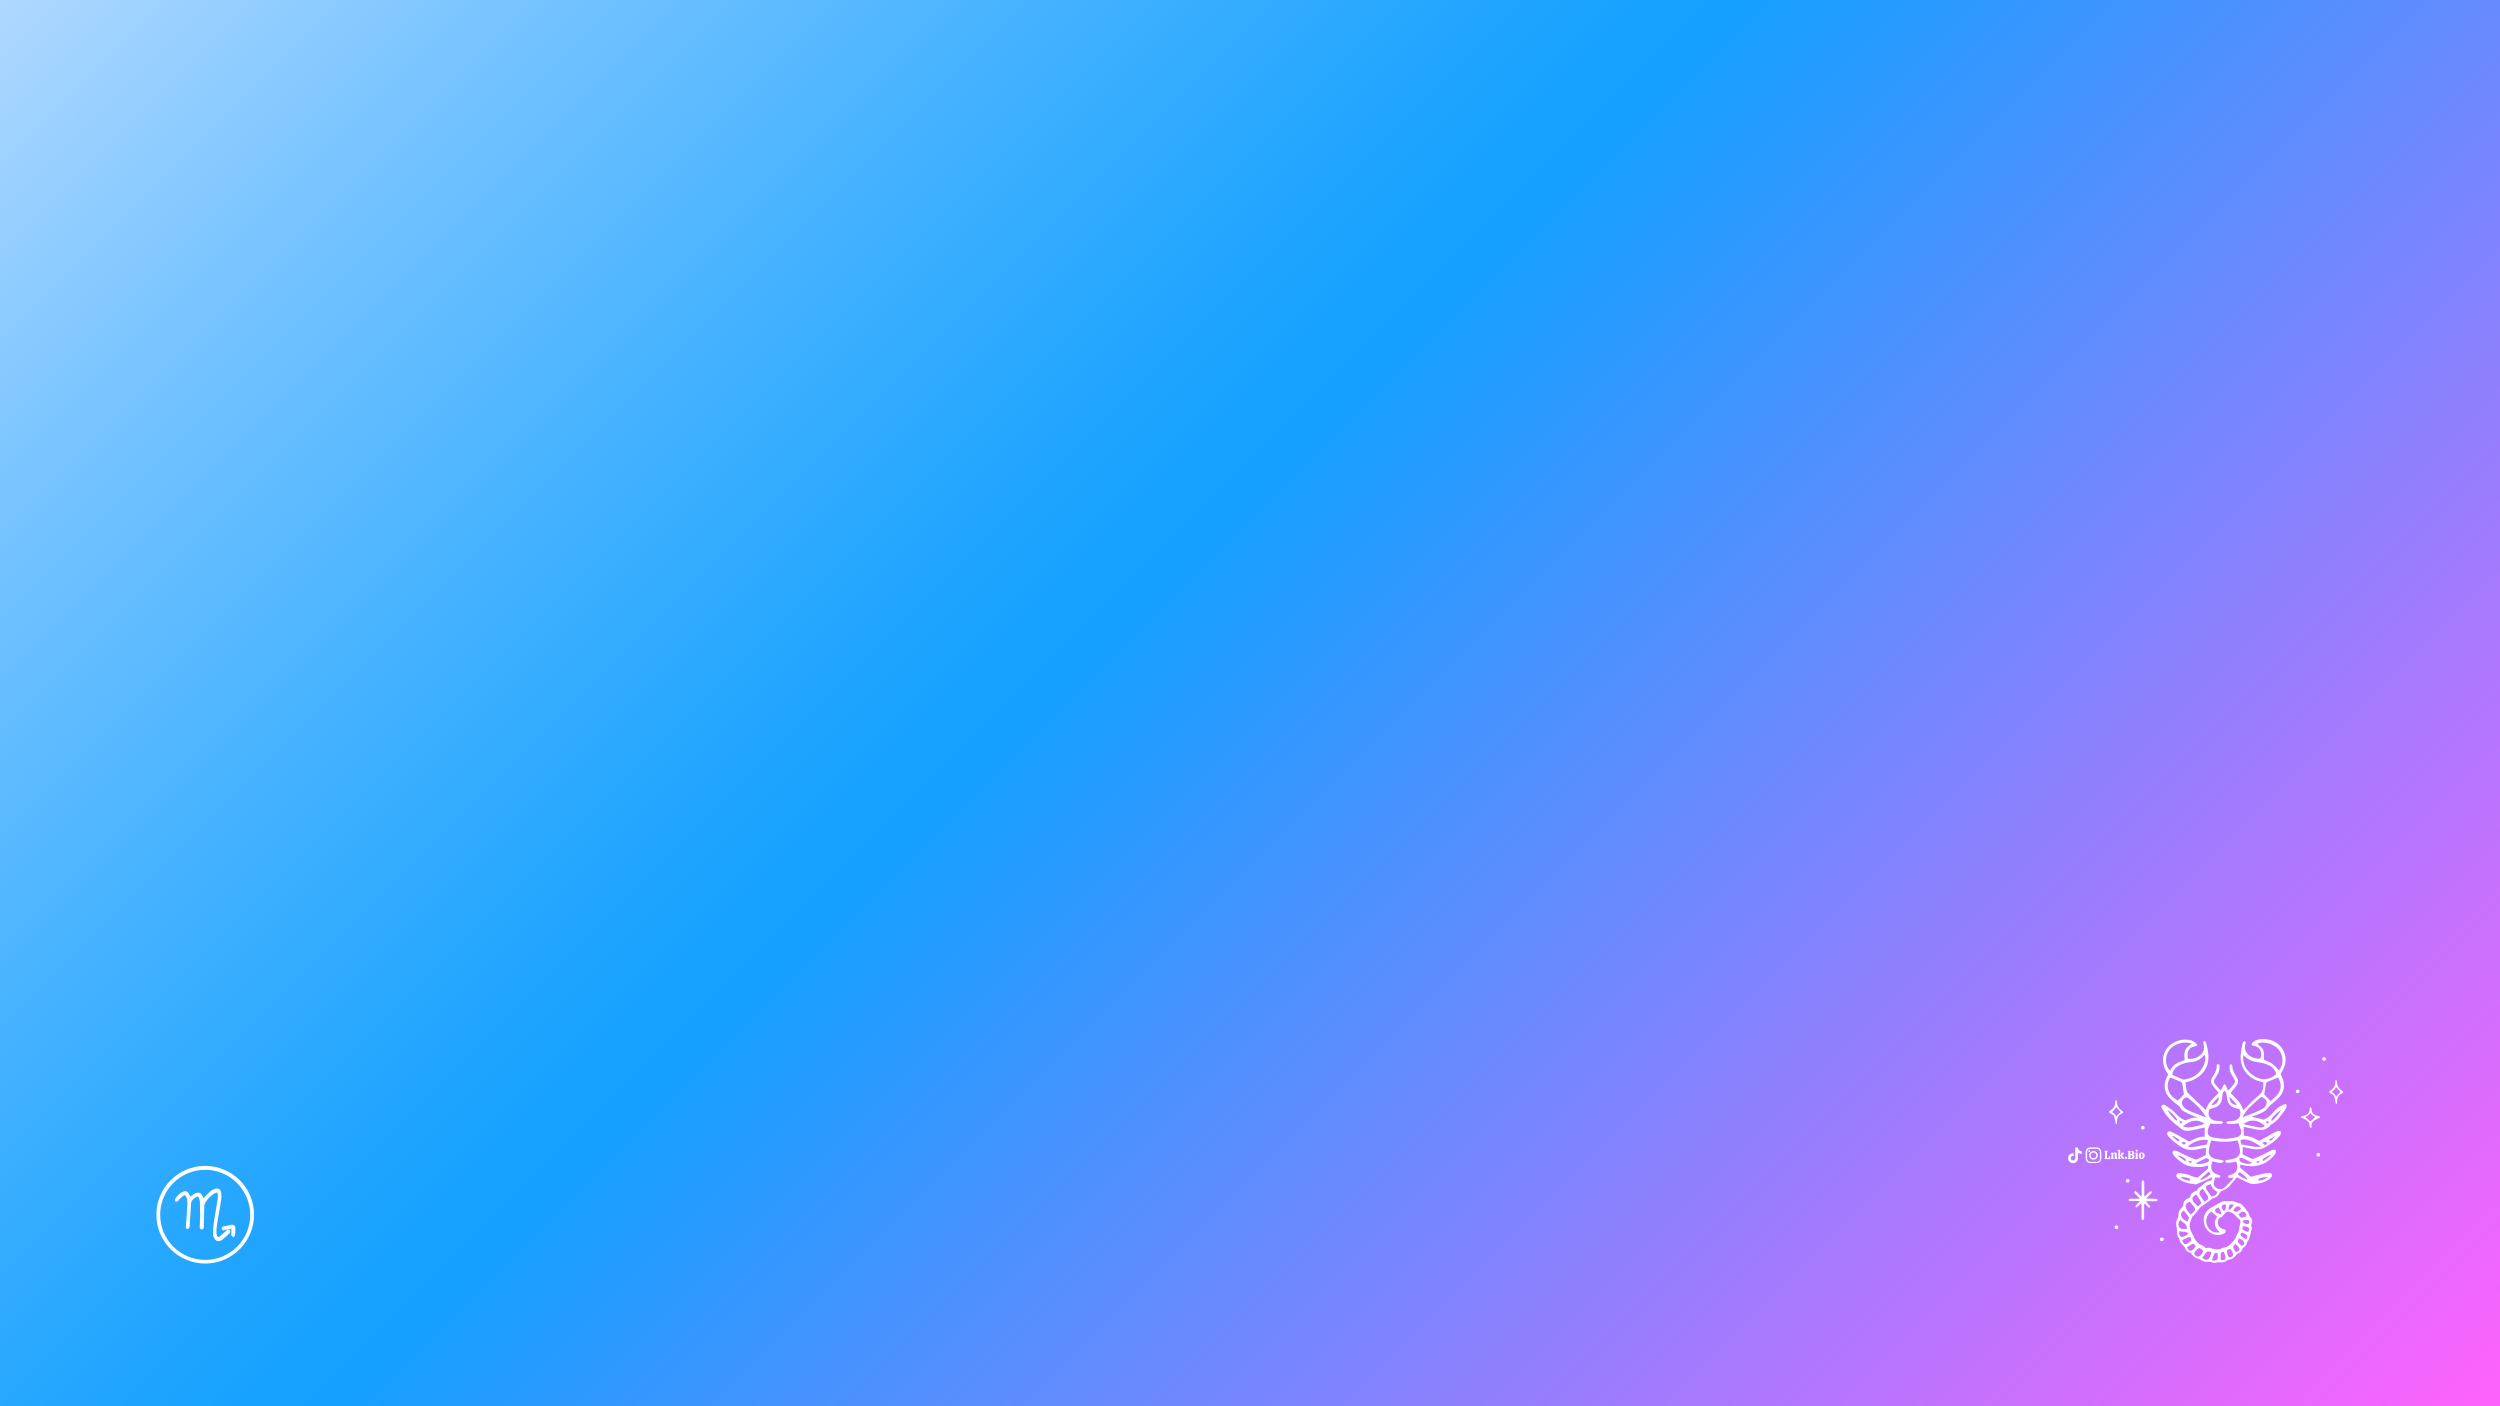 <?xml version="1.0" encoding="utf-8"?>
<!-- Generator: Adobe Illustrator 27.4.0, SVG Export Plug-In . SVG Version: 6.00 Build 0)  -->
<svg version="1.1" id="Layer_2_00000013889731295773591680000009444820282800845188_"
	 xmlns="http://www.w3.org/2000/svg" xmlns:xlink="http://www.w3.org/1999/xlink" x="0px" y="0px" viewBox="0 0 1920 1080"
	 style="enable-background:new 0 0 1920 1080;" xml:space="preserve">
<rect x="0" y="0" width="1920" height="1080" fill="#333333" stroke="none"/>
<style type="text/css">
	.st0{fill:url(#SVGID_1_);}
	.st1{fill:#FFFFFF;}
</style>
<linearGradient id="SVGID_1_" gradientUnits="userSpaceOnUse" x1="210" y1="1292" x2="1710" y2="-208" gradientTransform="matrix(1 0 0 -1 0 1082)">
	<stop  offset="0" style="stop-color:#AFD8FF"/>
	<stop  offset="0.131" style="stop-color:#78C4FF"/>
	<stop  offset="0.276" style="stop-color:#42B1FF"/>
	<stop  offset="0.384" style="stop-color:#20A5FF"/>
	<stop  offset="0.443" style="stop-color:#13A0FF"/>
	<stop  offset="1" style="stop-color:#FF62FC"/>
</linearGradient>
<rect class="st0" width="1920" height="1080"/>
<g>
	<g>
		<path class="st1" d="M175.9,944.1c-0.5-0.3-1,0.1-1.4,0.3c-0.2,0.1-0.3,0.4-0.4,0.5c-0.5,0.4-1,0.9-1.5,1.3
			c-1.2,1.1-2.5,2.3-3.8,3.3c-0.4,0.3-0.9,0.6-1.3,0.5c-0.3-0.1-0.6-0.5-0.9-1.2c-0.2-0.7-0.4-1.5-0.4-2.5c0-3.3,0.6-6.5,1.1-9.7
			c0.1-0.8,0.3-1.6,0.4-2.4l0.2-0.9c0.7-4.2,1.5-8.6,2.1-12.9c0.2-1.3,0.1-2.8-0.2-4.6c-0.2-1.3-0.8-2.1-1.5-2.6
			c-0.8-0.5-1.8-0.5-3-0.2c-1.6,0.5-2.8,1.1-3.6,1.8c-1.4,1.2-2.6,2.5-3.8,3.8c-0.5,0.5-0.9,1-1.4,1.4c-0.1,0.1-0.2,0.2-0.3,0.3
			c0-0.1,0-0.1,0-0.2c-0.7-2.2-1.7-3.6-3.1-4c-1.4-0.4-3,0-4.9,1.4c-0.2,0.1-0.3,0.2-0.5,0.4l-1.3,1.2l0,0c-0.1-0.1-0.1-0.3-0.2-0.4
			c-0.4-0.8-0.9-1.6-1.4-2.4c-0.9-1.3-2.2-1.8-3.6-1.3c-2.8,1-5,2.9-6.7,5.8c-0.2,0.4-0.1,0.9,0,1.2c0,0.1,0.1,0.2,0.1,0.3l0.1,0.6
			l0.6-0.1c0.1,0,0.2,0,0.3,0c0.3,0,0.7-0.1,1-0.3s0.5-0.5,0.6-0.8c0.1-0.2,0.3-0.4,0.4-0.5l0.6-0.6c0.8-0.8,1.6-1.5,2.4-2.1
			c0.7-0.5,1.3-0.7,1.5-0.6c0.3,0.1,0.6,0.6,1,1.5c0.3,0.6,0.4,1.1,0.5,1.6l0.1,0.8c0.1,1.2,0.3,2.5,0.2,3.7
			c-0.2,3.1-0.4,6.2-0.6,9.2c-0.1,1.3-0.2,2.7-0.3,4c-0.1,1.2-0.2,2.3-0.2,3.5c0,0.6,0.1,1.1,0.4,1.4c0.2,0.2,0.5,0.3,0.9,0.3
			c0.6-0.1,1.3-0.8,1.4-1.3c0.2-0.6,0.2-1.2,0.2-1.8l1.1-17.1c0-0.2,0-0.4,0.1-0.5c1-2,2.4-3.4,4.4-4.1c0.8-0.3,1-0.2,1.3,0.6
			c0.4,1.1,0.9,2.2,0.9,3.3c0.1,3.2,0.2,6.7,0.2,11c0,1.7-0.1,3.4-0.2,5.1c0,1.1-0.1,2.1-0.1,3.2c-0.1,1.6,0.8,1.8,1.4,1.9
			c0.6,0,1-0.2,1.2-0.4c0.3-0.3,0.5-0.8,0.5-1.5v-0.5c0-0.6,0-1.2,0-1.8c0.1-4.7,0.2-9.3,0.4-14c0-0.5,0.1-1,0.3-1.3
			c1.2-2.7,3.3-5.1,6.2-7.3c0.6-0.5,1.5-0.9,2.4-1.3c0.8-0.3,1-0.3,1.1-0.2c0,0,0.2,0.2,0.3,1c0.2,1.7,0.2,3.2-0.1,4.6
			c-0.4,2.6-0.9,5.2-1.3,7.8c-0.5,3.1-1.1,6.3-1.6,9.5c-0.4,2.7-0.6,5.7-0.6,9.1c0,1.1,0.4,2.3,1.3,3.7c0.7,1.1,1.7,1.6,2.8,1.6
			c0.5,0,1.1-0.1,1.7-0.4c0.7-0.3,1.2-0.6,1.6-0.9c1.5-1.3,3.3-2.8,5-4.4c0.6-0.5,0.8-1.3,0.8-1.8
			C177,944.9,176.3,944.3,175.9,944.1z"/>
		<path class="st1" d="M177.2,940.7c-1.8,0.4-3.4,0.7-4.9,1.1c-0.1,0-0.3,0.1-0.4,0.1c-0.5,0.1-1.2,0.2-1.5,0.7
			c-0.2,0.3-0.3,0.7-0.1,1.2c0.1,0.4,0.3,0.7,0.6,0.9c0.5,0.3,1.1,0.1,1.6,0c0.1,0,0.3-0.1,0.4-0.1c1.3-0.2,2.5-0.5,3.8-0.8l1-0.2
			v0.5c0,1,0,1.8,0,2.7c0,0.2,0,0.3-0.1,0.5c-0.1,0.4-0.1,0.8,0,1.2s0.5,0.7,0.8,1c0.1,0.1,0.2,0.2,0.3,0.3l0.5,0.5l0.4-0.5
			c0.1-0.1,0.1-0.1,0.2-0.2c0.3-0.2,0.6-0.5,0.7-1v-0.2c0.2-1.6,0.3-3.2,0.3-4.9c0-1.2-0.3-1.9-0.9-2.4
			C179.2,940.6,178.4,940.5,177.2,940.7z"/>
	</g>
	<path class="st1" d="M157.6,970.4c-20.7,0-37.5-16.8-37.5-37.5s16.8-37.5,37.5-37.5s37.5,16.8,37.5,37.5
		C195.1,953.6,178.2,970.4,157.6,970.4z M157.6,898.4c-19.1,0-34.6,15.5-34.6,34.6s15.5,34.6,34.6,34.6s34.6-15.5,34.6-34.6
		C192.1,913.9,176.6,898.4,157.6,898.4z"/>
</g>
<g>
	<g>
		<path class="st1" d="M1687.6,904.5c2.7-2.4,5.3-4.6,8.2-7c0-0.4,0-1.3,0-2.5c-3.8,1.4-7.4,1.4-11.2,1.1c-3.2-0.2-6.1-1.1-8.6-3
			c-2.1-1.4-4-3.1-5.8-4.8c-0.6-0.6-1.2-1.4-1.5-2.3c-0.6-1.4,0.2-2.5,1.7-2.3c0.7,0.1,1.4,0.3,2.2,0.6c1.8,0.9,3.7,1.9,5.5,2.8
			c2.5,1.1,5,2.2,7.4,3.2c0.6,0.2,1.7,0.2,2.3-0.2c2.2-0.9,4.2-2,6.3-3c0-1.8,0-3.5,0-5.6c-2,0.3-3.8,0.6-5.6,1
			c-5.1,1.4-9.8,0.8-14.2-2.2c-3.1-2.2-6.2-4.2-8.6-7.2c-0.8-1-1.9-2.2-1-3.5c1-1.4,2.4-0.5,3.6,0c1,0.4,2,1,3,1.5
			c3.4,1.8,6.6,3.8,9.9,5.7c4-1.9,7.6-4.3,12-3.8c0-2.5,0-4.7,0-7.1c-2.4,0.6-4.9,1.2-7.3,1.7c-1.5,0.3-3.1,0.6-4.7,0.8
			c-2,0.2-4-0.1-5.7-1.3c-5.7-4-10.9-8.6-14.4-14.7c-0.6-1-1.8-2.3-0.7-3.5c1.2-1.3,2.6,0,3.5,0.6c2.2,1.4,4.4,2.9,6.2,4.8
			c2.4,2.6,4.8,5,8.5,6.2c2.8-1.4,6-2.6,9.7-2.1c-1.6-0.6-3.2-1-4.7-1.8c-2.1-0.9-4.1-1.8-6.1-2.9c-0.9-0.5-1.9-1.1-2.3-1.9
			c-1.3-2.3-3.4-3.6-5.4-5.2c-1-0.8-1.9-1.8-2.9-2.7c-5-4.6-5.6-11.4-2.6-17c0.2-0.5,0.6-1,0.9-1.6c-3.4-5-5.4-10.3-3-16.4
			c1.6-4.3,4.7-7.1,8.9-9c6.7-2.9,14.7-1.5,16.5,3c-2.3,1-5.3,1-6.6,3.5c-0.4,0.8-0.8,1.8-0.9,2.6c-0.1,1.4,0.1,2.7,0.2,4.2
			c3.8,0.2,7.1-0.6,9.8-3.1c2.2-2.1,3.1-4.6,2.3-7.7c-0.2-0.8-0.2-1.8-0.3-2.6c1.5-0.5,1.9,0.2,2.2,1.1c1.4,5.4,2.7,11,1,16.6
			c-2.2,6.8-7.2,10.7-13.8,13c-0.9,0.3-1.8,0.5-3,0.8c0.2,2,0.3,3.9,0.7,5.8c0.3,1.6,1.4,2.7,2.6,3.8c3.7,3.3,7.2,6.8,10.8,10.2
			c0.4,0.4,0.7,0.8,1.4,1.6c1.6-5.8,6-9.3,9.9-13.4c-1.2-1.4-2.3-2.8-3.4-4.2c-3-3.5-3.2-5.1-0.7-9c1.4-2.2,2.7-4.5,2.6-7.3
			c0-0.8,0.2-1.6,1.2-1.5c1,0.1,1,1,1,1.7c0.1,2.4-0.5,4.6-1.8,6.6c-3.6,5.4-3.2,5.1,0.6,9.6c0.6,0.7,1.2,1.4,1.8,2.1
			c1.4-0.8,1.6-2.2,2.1-3.4c0.2-0.5,0.8-0.9,1.2-1.3c0.4,0.5,0.9,0.9,1.1,1.4c0.5,1,0.9,2.2,1.5,3.7c2.1-2.1,3.6-3.9,5-5.8
			c0.7-1,0.4-2.2-0.2-3.2c-0.7-1.2-1.4-2.4-2.2-3.6c-1.3-1.9-1.4-4.1-1.4-6.2c0-0.8,0.2-1.7,1.2-1.5c0.4,0.1,1,1,1,1.4
			c-0.1,3.1,1.5,5.5,3,8c2,3.3,1.8,5-0.6,7.9c-1.3,1.5-2.5,3-3.8,4.6c3.8,4.2,8.2,7.5,9.8,13.4c0.7-0.7,1.1-1.3,1.7-1.8
			c3.4-3.3,6.6-6.7,10.2-9.7c2.1-1.7,3.1-3.7,3.4-6.2c0.2-1.2,0-2.4,0-3.8c-0.8-0.2-1.7-0.5-2.6-0.7c-9.2-2.3-15.2-10.2-14.8-19.7
			c0.2-3,0.9-6.1,1.4-9.1c0.1-0.6,0.3-1.1,0.6-1.5c0.2-0.3,0.9-0.6,1.2-0.5c0.3,0.1,0.6,0.6,0.7,1c0,0.6-0.2,1.1-0.4,1.6
			c-0.8,3.1,0.2,5.7,2.5,7.8c2.6,2.3,5.7,3,9,3c2.1-4.3,0.2-8.6-4.2-9.8c-1-0.2-2.5,0-2.3-1.4c0.1-0.8,1.1-1.7,1.9-2.2
			c3-1.8,6.4-2,9.8-1.5c6.7,0.9,12.2,5.4,13.8,11.6c1,3.8,0.6,7.4-1.1,11c-0.6,1.4-1.4,2.6-2.2,4c0.6,1.4,1.4,2.8,1.8,4.3
			c1.7,5.2,0.6,9.8-3.1,13.8c-1.1,1.1-2.2,2.3-3.5,3.3c-2,1.6-3.9,3.1-5.4,5.2c-1.7,2.3-4.5,3.4-7.1,4.4c-1.6,0.6-3.3,1.2-4.9,1.8
			c3,0.7,5.8,1.4,9.2,2.3c2.7-1,5.4-2.9,7.4-5.7c2-2.6,4.7-4.5,7.8-5.8c0.8-0.3,1.8-0.9,2.2,0c0.3,0.6,0.2,1.6-0.1,2.3
			c-0.3,1-1,1.8-1.5,2.6c-2.9,3.8-5.4,7.9-9.9,10.2c-0.5,0.2-0.7,0.8-1.1,1.2c-2.5,2.4-5.4,3.7-9,3c-3-0.6-5.8-1.2-8.8-1.8
			c-0.8-0.2-1.6-0.3-2.3-0.6c0,2.3,0,4.6,0,6.8c1.8,0.3,3.9,0.6,5.8,1.2c2,0.7,3.9,1.8,6.2,2.9c3.1-1.8,6.3-3.6,9.6-5.4
			c1.4-0.8,3-1.6,4.6-2.2c0.6-0.2,1.8-0.1,2.2,0.4s0.1,1.5-0.1,2.3c-0.1,0.4-0.5,0.8-0.8,1.1c-3.1,3.8-7.2,6.6-11.5,8.9
			c-3,1.7-6.3,1.6-9.6,1c-2.3-0.5-4.6-0.9-7.2-1.4c0,1.1,0,2,0,3c0,0.8-0.2,1.7-0.2,2.6c2.3,1.1,4.6,2.3,7,3.4
			c0.5,0.2,1.3,0.2,1.8-0.1c2.5-1,5-2.1,7.4-3.3c1.9-0.9,3.8-2,5.8-2.9c0.6-0.3,1.4-0.6,2.2-0.6c1.3-0.1,1.9,0.9,1.4,2.1
			c-0.4,1.1-1.1,2.2-1.9,3c-6.6,7-14.6,9-23.9,6.6c-0.3-0.1-0.7-0.2-1.3-0.3c-0.2,0.5-0.2,0.9-0.3,1.3c-0.1,0.5,0,1,0,1
			c2.9,2.5,5.5,4.7,8.3,7.1c3-0.8,6.1-1.7,9.3-2.4c1.6-0.4,3.4-0.5,5-0.6c0.6,0,1.7,0.5,1.8,1c0.2,0.6,0,1.7-0.4,2.3
			c-0.6,0.8-1.4,1.4-2.3,2c-3.4,2.2-7.3,3-11.3,3.2c-1.7,0.1-3.5-0.6-5.1-1.4c-2.6-1.1-5.2-2.6-7.7-3.8c-1.9,2.2-3.9,4.6-5.9,6.9
			c-1.4,1.6-3.3,2.7-5.4,3.5c-0.7,0.2-1.4,0.8-1.8,1.5c-1.2,2.3-3,3.8-5.5,4.3c-0.7,0.2-1.3,0.9-1.9,1.4c-1.1,0.8-2.1,1.8-3.3,2.5
			c-1,0.5-1.8,1.3-2.7,1.8c-3.3,1.9-4.3,5.8-7.4,7.9c-0.5,0.3-0.6,1-0.9,1.7s-0.2,1.3-0.6,1.8c-2,3.9-0.6,7.3,1.4,10.7
			c0.3,0.6,0.7,1.1,0.9,1.8c0.4,1.5,1.4,2.5,2.2,3.7c1.7,2.6,5,2.5,6.7,4.7c0.2,0.2,0.7,0.2,1,0.2c1.8-0.7,3.3,0.2,4.9,0.6
			c2,0.3,4.1,1,6.2-0.2c1.1-0.7,2.6-0.7,3.9-1.2c2.6-1,4.2-3.1,5.8-5c1.4-1.5,1.9-3.8,3-5.6c1.4-2.3,1-5,1.9-7.5
			c0.4-1.2,0.2-2.6-1.1-3.5c-0.5-0.3-0.9-0.7-1.2-1.1c-0.8-1-2.9-3-4-3.5c-2.6-1.4-4.1-1.3-5.9,0.9c-1,1.2-1.6,2.6-3.5,2.8
			c-0.6,0.1-1.1,1.4-1.4,2.2c-0.8,2.9,1,5.7,3.9,6.5c1,0.2,1.9,0.2,2,1.5c0.1,1.3-0.9,1.8-1.8,2.2c-6.1,2.8-13.5-1.3-14.8-8.2
			c-1-5.3,1.2-9.7,6-12.2c2.6-1.4,5-2.8,7.5-4.2c1.5-0.9,8.7-0.8,10.3,0c0.7,0.4,1.5,0.6,2.3,0.8c0.6,0.2,1.1,0.2,1.6,0.4
			c1.7,0.7,6.3,6.4,6.8,8.2c0.2,0.9,0.6,1.8,1.1,2.4c1.4,1.4,1.8,3.1,1,4.9c-0.4,1-0.6,1.8-0.1,2.6c0.2,0.3,0.4,0.8,0.3,1
			c-1.1,3-1.1,6.3-2.7,9.2c-0.3,0.6-1,1.2-1.1,1.8c-0.4,1.7-1.3,2.9-2.6,3.8c-0.5,0.3-0.8,1-1.1,1.4c-0.1,0.2-0.1,0.4-0.2,0.6
			c-0.5,0.7-0.9,1.8-1.5,1.9c-3.3,0.7-4,5-7.6,5.2c-0.9,0.1-1.8,0.4-2.5,1c-1.4,1.2-3,1.4-4.7,1.2c-1.1-0.1-2.2,0.1-3.3,0.2
			c-0.8,0.1-1.8,0.5-2.5,0.2c-2.7-1.5-6,0.1-8.6-1.7c-1.3-0.9-2.5-1.4-4-1.8c-1.2-0.2-2.4-1.4-3.3-2.4c-0.8-1-1.4-2-2.7-2.2
			c-0.3,0-0.7-0.2-1-0.5c-0.6-0.5-1.4-1-1.5-1.6c-0.6-3-4.2-4-4.6-7.1c-0.1-0.9-0.7-1.7-1.1-2.5c-0.2-0.4-0.6-0.8-0.7-1.2
			c-0.2-2.3-0.2-4.6-0.7-6.9c-0.6-2.5-0.2-4.6,1.2-6.6c0.3-0.5,0.5-1.2,0.4-1.8c-0.3-2.4,0.6-4.2,2.3-5.8c0.8-0.7,1.4-1.4,1.4-2.6
			c0.1-2.3,1.4-3.8,3.5-4.6c1-0.4,1.6-0.8,1.8-1.8c0.6-1.9,1.9-3.2,3.8-3.8c1-0.3,1.7-0.7,2-1.7c0.1-0.2,0.2-0.6,0.5-0.7
			c3-1.7,5-4.9,8.5-5.6c1.7-0.3,2.2-1.2,1.9-3c-1,0.6-1.7,1.2-2.5,1.5c-3.2,1.4-6.3,2.7-9.5,4.1c-0.2,0.1-0.6,0.1-0.8,0.1
			c-4.4-0.6-8.7-1.3-12.5-4c-1.1-0.8-2.6-1.8-1.9-3.4c0.6-1.8,2.3-1.3,3.7-1.1c1.8,0.2,3.5,0.6,5.3,1
			C1682.7,903.2,1685.2,903.9,1687.6,904.5z M1701.2,904.2c-0.2,1.1-0.6,2.2-0.8,3.3c-0.6,2.4,0,3.7,2,5c2.2,1.4,4.2,1,6-0.5
			c2.2-1.8,4-3.9,5.9-5.9c0.4-0.4,0.5-1,0.9-1.9c-0.7,0.2-1.1,0.3-1.4,0.3c-1,0.1-2.3,0.7-2.5-0.8c-0.2-1.3,1.2-1.2,2-1.4
			c4.8-1.6,6.3-5.4,4-10.3c-0.8,0.2-1.6,0.5-2.4,0.6c-1.5,0.2-3,0.4-4.5,0.4c-0.9,0-1.7-0.4-1.2-1.9c0.8-0.1,1.7-0.2,2.6-0.4
			c1.4-0.3,3-0.5,4.4-1c2.9-1,4.5-3.4,4.1-6.3c-0.3-2.6-1.1-5-1.8-7.6c-7,1.4-13.5,1.4-20.4,0c-0.6,2.6-1.4,5-1.7,7.5
			c-0.5,3,1.1,5.4,3.9,6.4c1.7,0.6,3.4,0.7,5.2,1.1c0.7,0.2,1.4,0.4,2.2,0.6c0,0.2-0.1,0.6-0.1,0.8c-2.8,2.2-5.7-0.2-8.6-0.2
			c-0.2,0.4-0.2,0.9-0.4,1.3c-1.1,5,0.2,7.4,5,9c0.3,0.1,0.8,0.2,1,0.3c0.3,0.2,0.7,0.8,0.6,1.1c-0.1,0.3-0.6,0.8-1,0.8
			C1703.3,904.5,1702.3,904.4,1701.2,904.2z M1697.5,862.9c-0.4,1-1,2.3-1.5,3.6c-1.4,4-0.2,6.3,3.9,7.2c2,0.4,4.1,0.5,6.2,0.8
			c3.8,0.6,7.6-0.4,11.4-1c0.6-0.1,1.2-0.5,1.8-0.8c1.8-1.1,2.3-2.6,1.8-4.6c-0.6-1.8-1.4-3.7-2-5.6c-0.8,0.2-1.4,0.4-2.1,0.5
			c-1.9,0.2-3.9,0.3-5.8,0.2c-0.5,0-0.9-0.7-1.4-1.1c0.5-0.3,0.9-1,1.4-1c1.1-0.2,2.2-0.1,3.4-0.2c5.2-0.5,7.4-4.3,5.2-9.3
			c-0.6-0.1-1.4-0.2-2.2-0.3c-2.8-0.6-5.1-2-6.3-4.6c-0.7-1.6-1-3.4-1.2-5.1c-0.2-1.5-0.2-3-1.8-3.8c-1.2,1-1.4,2.2-1.5,3.5
			c-0.2,6.3-2.9,9.3-9.3,10.2c-0.2,0-0.3,0.2-0.5,0.2c-2.1,4.7,0,8.6,5,9.1c1.1,0.1,2.2,0.1,3.4,0.2c0.8,0,1.6,0,1.6,1
			c0,1-0.8,1.2-1.6,1.2C1702.8,863.2,1700.4,863.1,1697.5,862.9z M1722.9,810.3c-0.1,0.7-0.2,1.4-0.2,2.2c0.2,7,4.1,11.7,10.1,14.8
			c5.2,2.7,10.6,1.8,15.3-2.3c-0.6-3.1-2.4-5.2-5.1-6.6c-2.8-1.4-5.8-2.3-8.9-2.6C1729.7,815.3,1726.1,813.7,1722.9,810.3z
			 M1668.3,825.5c2.6,1.1,5.3,2.3,7.9,3.4c0.5,0.2,1.1,0.2,1.7,0.1c6.6-1,11.5-4.4,14.4-10.4c1.2-2.6,1.8-5.4,1.2-8.4
			c-0.4,0.2-0.6,0.2-0.7,0.3c-2.6,3.2-6.1,4.8-10.2,5.2c-3.2,0.2-6.2,1.1-9.1,2.6C1670.7,819.8,1668.7,822,1668.3,825.5z
			 M1683.3,801.7c-5.3-2.6-14-0.1-17.6,5.2c-3.2,4.8-3,11.4,0.9,15.4c2.1-4.9,6.6-6.6,11.3-8.2
			C1677,808.8,1677.7,804.4,1683.3,801.7z M1738.7,813.9c2.2,1,4.6,1.8,6.6,3.2c1.9,1.4,3.4,3.3,5,5c3.4-4.2,3.9-11.4-0.7-16.5
			c-3.4-3.8-11.8-6.6-16-3.8C1737.5,804.8,1739.2,805.2,1738.7,813.9z M1749.5,827.5c-2.6,1.1-5.2,2.2-7.7,3.2c-1,0.4-1.4,1-1.6,2.1
			c-0.4,2.6-0.8,5.1-1.3,7.7c1.5,1.6,3.1,3.3,5,5.2c1.3-1.2,2.8-2.5,4.2-3.9C1752.2,837.6,1752.7,832.8,1749.5,827.5z M1666.9,827.5
			c-4.2,5.8-2.1,13.8,5.8,17.8c1.7-1.8,3.3-3.4,4.6-4.8c-0.4-2.6-0.9-4.9-1.1-7.3c-0.2-1.2-0.6-2.1-1.8-2.6
			C1671.9,829.6,1669.4,828.5,1666.9,827.5z M1722.3,858.1c3.5-1.4,6.7-2.6,9.9-3.9c2.1-0.9,4.1-1.9,6-3c1.7-1,2.4-2.6,2.6-4.5
			c0.2-2.1-1.6-2.8-2.9-3.8c-1.1-0.9-1.9,0.1-2.7,0.7c-2.6,2.3-5.2,4.6-7.7,7C1725.5,852.8,1723.7,855.2,1722.3,858.1z
			 M1694.2,858.2c-3.2-6.3-8.4-10.7-13.7-15c-0.4-0.3-1-0.5-1.5-0.4c-2.5,0.6-4,3.4-3,5.7c0.5,1.1,1.4,2.2,2.5,3
			c1.6,1.1,3.4,1.9,5.2,2.6C1687.1,855.5,1690.5,856.8,1694.2,858.2z M1702.8,934.3c-1.7-1.4-3.1-2.6-4.6-3.8
			c-3.8,2.8-4.9,7.1-2.8,11.4c1.8,3.6,5.3,5.4,9.4,4.5C1700.8,942.8,1699.6,938.8,1702.8,934.3z M1676.4,865.1
			c1.8,0.3,3,0.9,4.2,0.8c4.2-0.3,8.4-1.4,12.6-2.8C1687.7,859.3,1682.9,859.9,1676.4,865.1z M1739.5,864.8
			c-5.3-5-11.4-5.6-16.6-1.4c4.3,0.9,8.3,1.8,12.3,2.5C1736.7,866.1,1738.2,865.9,1739.5,864.8z M1736.4,880.7
			c-5.8-4.3-11.8-6.9-15.8-5c0.3,1.1,0.6,2.2,1,3.4C1726.6,879.4,1731.1,881.5,1736.4,880.7z M1695.7,875.6
			c-4.5-1.3-13.4,1.8-15.2,5.2c4.9,0.7,9.4-1.3,14.1-1.7c0.2-0.6,0.6-1.1,0.7-1.6C1695.5,876.8,1695.6,876.2,1695.7,875.6z
			 M1697.9,909.6c-3.9,0.4-4.7,2-2.6,5c1,1.5,2.2,3,3.2,4.4c3-0.7,3.6-1.1,4.4-3.6C1699.1,912.8,1699.1,912.8,1697.9,909.6z
			 M1681.6,922.8c-3,1.4-3.8,3.4-2.3,6c0.8,1.4,2,2.6,3.1,4.1c0.9-0.8,1.6-1.4,2.2-2c1.7-1.8,1.6-2.8,0-4.6
			C1683.7,925.2,1682.7,924,1681.6,922.8z M1692.9,922.8c3.4-1.3,3.8-2.6,2-5.3c-1-1.5-2.2-3-3.2-4.5c-2.6,1.4-3.1,3-1.8,5.2
			C1690.7,919.9,1691.9,921.2,1692.9,922.8z M1687.9,926.5c2.7-1.7,3-2.6,2-4.3c-1-1.7-2.1-3.2-3.1-4.8c-3.4,1.4-3.9,3.8-1.7,6.2
			C1685.9,924.6,1686.9,925.6,1687.9,926.5z M1677.1,929.7c-3.8,2.1-2.2,6.4,2.8,8.5c1.6-2.7,1.6-3.2-0.3-5.4
			C1678.7,931.7,1677.9,930.8,1677.1,929.7z M1685,962.4c0.6,1.5,1.4,2.7,3,2.6c2.5-0.2,3-2.4,4.2-4.1c-0.3-0.4-0.6-0.7-0.8-1
			c-2.1-1.8-2.9-1.8-4.6,0.3C1686.1,960.9,1685.5,961.6,1685,962.4z M1674.4,936.9c-1.4,2-1.9,3.7-0.8,5.4c1.4,2.2,3.7,1.6,5.9,1.4
			C1679.9,939.7,1676.3,939.2,1674.4,936.9z M1698.3,961.7c-2.3-0.9-3.1-0.8-4.3,0.6c-1,1.2-1.8,2.6-2.7,3.8
			C1695.2,968.9,1697.1,967.7,1698.3,961.7z M1675.9,952.4c1.4,4.1,2.8,4.1,7,0.4c-0.4-3-0.9-3.4-3.4-2.1
			C1678.4,951.3,1677.2,951.9,1675.9,952.4z M1729.7,893.2c-1.9-1-3.8-2-5.7-3c-0.7-0.4-1.5-0.7-2.3-0.9c-1-0.2-1.8,0.2-1.9,1.2
			c-0.1,0.6,0.4,1.5,1,1.8C1723.5,893.6,1726.4,894.4,1729.7,893.2z M1686.7,893.2c0.1,0.2,0.1,0.4,0.2,0.6c3.1,0.6,6-0.3,8.8-1.4
			c0.5-0.2,1.1-1.4,0.9-1.7c-0.3-0.6-1.2-1-1.9-1.2c-0.3-0.2-0.9,0.2-1.3,0.4C1691.2,891,1689,892.1,1686.7,893.2z M1713,959.2
			c-3.3,0.1-3.4,2.5-1.2,6.5C1716.1,965.5,1715.6,962.4,1713,959.2z M1686.3,957.2c-1.3-2.3-1.8-2.5-3.7-1.2c-1,0.6-2,1.3-3,1.9
			C1681.6,961.8,1683.1,961.6,1686.3,957.2z M1673.9,945.4c-0.6,1.8-0.3,3.2,0.8,4.2c1,0.9,2.2,0.2,3.1-0.2c1-0.6,1.9-1.1,3.1-1.8
			C1678.9,945,1676.1,946.6,1673.9,945.4z M1717.1,961.7c3.8-1.4,3.7-3-0.2-6.3C1714.6,957.1,1714.6,957.9,1717.1,961.7z
			 M1698.7,967.9c4.1,1,5.4-0.8,4.2-5.5c-1.5-0.6-2.2,0.2-2.7,1.4C1699.7,965,1699.2,966.4,1698.7,967.9z M1705.5,967.7
			c3.1,0.4,4.2-0.6,3.4-3.4c-0.2-1-0.6-1.9-1-2.9c-2,0.2-2.2,0.3-2.4,1.9C1705.4,964.8,1705.5,966.1,1705.5,967.7z M1725.2,934.1
			c0-1.4-0.3-2.9-1.8-3.4c-1.8-0.5-2.9,0.9-4.1,1.8C1720.3,935.5,1721.6,935.8,1725.2,934.1z M1721.8,956.9c1-0.5,2-1.3,1.7-2.5
			c-0.5-2-2.4-2.6-4-3.4C1718.2,953.6,1718.3,953.9,1721.8,956.9z M1726.2,906c-1.7-2.5-3.6-4.6-6.4-5.8c-0.4,0.6-0.7,1-1.2,1.7
			C1720.9,903.8,1723.2,905.4,1726.2,906z M1722.5,941.8c-0.8,2.3-0.2,3,4,4.4C1728.4,943.2,1727.3,942,1722.5,941.8z M1721.1,928.4
			c-0.5-1.2-1.3-2.2-2.7-1.9c-1.9,0.3-2.4,2-3.3,3.4C1717.5,931.1,1718.2,930.9,1721.1,928.4z M1689.8,905.7
			c0.2,0.2,0.3,0.4,0.5,0.6c2.7-1,5.2-2.5,7.5-4.6c-0.5-0.6-0.9-1.1-1.6-1.9C1693.9,902,1691.9,903.8,1689.8,905.7z M1724.9,951.8
			c2-2.6,1-4.1-3.4-5.2c-1,1.1-1,2.2,0.2,3C1722.7,950.4,1723.9,951.1,1724.9,951.8z M1705.9,932.7c0.4-2.4-1.4-3.6-2-5.4
			c-0.6,0.2-1,0.3-1.4,0.6c-1.9,1.3-1.8,2.6,0.3,3.7C1703.7,931.9,1704.7,932.2,1705.9,932.7z M1664.7,852.6c1.8,3,4,5.7,6.8,8.3
			c0.2-0.8,0.6-1.3,0.4-1.4C1669.8,856.8,1667.8,854.2,1664.7,852.6z M1717.9,848.9c-1.3-2.7-3.6-4.2-5.6-6.5
			C1712.3,846.3,1714.1,848.2,1717.9,848.9z M1744.7,861.1c3-2.8,5.2-5.2,7.2-8.5c-2.2,1-6.6,5.1-7.5,6.8
			C1744.3,859.6,1744.6,860,1744.7,861.1z M1722.3,937.6c0.9,2.7,2.9,2.3,4.6,2.5c0.6-1.9,0.7-2.6,0.1-2.9c-0.8-0.3-1.8-0.3-2.6-0.2
			C1723.9,936.9,1723.2,937.2,1722.3,937.6z M1698.4,848.9c3.8-0.6,5.8-2.9,5.5-6.5C1702.1,844.7,1699.7,846.2,1698.4,848.9z
			 M1707.9,930.2c1.9-1.4,1.5-3.2,1.7-4.9c-1.4-0.6-2.5-0.3-3.1,0.7C1705.5,927.6,1707.2,928.6,1707.9,930.2z M1734.4,906.8
			c2.8-0.2,5-1,7.3-2.8c-2.8-0.1-5,0.4-7.1,1.4C1734.4,905.6,1734.5,906.2,1734.4,906.8z M1682.1,906.9c-0.3-0.9-0.4-1.7-0.6-1.8
			c-2.1-0.6-4.1-1.5-7-1C1677,905.7,1679.1,906.7,1682.1,906.9z M1715.6,925.1c-1.3,0-2.2-0.3-2.9,0.1c-1.4,0.9-1.1,2.3-1,4
			C1713.9,928.6,1714.4,926.9,1715.6,925.1z M1678.5,892c0.2-1,0.4-1.5,0.2-1.7c-1.8-1.6-3.8-2.6-6.4-2.9
			C1674.3,888.9,1676.1,890.4,1678.5,892z M1743.9,887.6c-0.2-0.2-0.3-0.5-0.4-0.7c-1.8,1-3.7,1.9-5.4,3c-0.3,0.2-0.2,1-0.3,1.4
			c0.2,0.1,0.4,0.2,0.6,0.3C1740.2,890.4,1742.1,889,1743.9,887.6z M1669,872.3c-0.2,0.2-0.3,0.4-0.6,0.6c1.4,1.1,2.6,2.3,4,3.4
			c0.9,0.6,1.4,0.2,1.4-1C1672.3,874.3,1670.7,873.3,1669,872.3z M1747.4,872.3c-1.7,1-3.3,2.1-5,3.2
			C1743.8,876.6,1744.8,876,1747.4,872.3z M1741.4,877.8c-1.7-1.3-2.6-1-3.8,0c0.6,0.5,1,1,2,1.8
			C1740.1,879.1,1740.7,878.5,1741.4,877.8z M1675.5,877.6c1.7,1.9,1.7,1.9,3.3,0.2C1677.8,877,1676.9,876.5,1675.5,877.6z
			 M1740.4,861.4c0,0.2,0,0.5,0,0.7c0.6,0.4,1.1,1.4,1.9,0.3c0.2-0.2,0.1-0.8,0.1-1.2C1741.8,861.2,1741.1,861.3,1740.4,861.4z
			 M1735.5,891.4c-1.1,0.3-1.8,0.5-3,0.9C1734.3,893.6,1734.9,893.2,1735.5,891.4z M1673.8,860.5c0.2,1,0.3,1.6,0.5,2.2
			c0.6-0.2,1.2-0.3,1.8-0.5c0-0.2,0-0.4,0-0.6C1675.5,861.4,1674.9,861.1,1673.8,860.5z M1683.6,892c-1-0.2-1.8-0.3-3.1-0.6
			C1681.6,893,1682.3,893.9,1683.6,892z"/>
	</g>
	<path class="st1" d="M1773.8,864.8c0.1-1.6-0.5-2.9-1.7-3.9c-1.1-1-2.5-1.7-3.8-2.2c-0.2-0.1-0.6-0.2-0.8-0.3
		c-0.5-0.3-0.5-0.9,0.1-1.1c0.3-0.2,0.6-0.2,1-0.2c0.6-0.2,1.3-0.2,1.9-0.5c1.9-0.7,3.2-2.1,3.3-4.3c0-0.5,0-1,0.1-1.4
		c0.1-0.2,0.4-0.6,0.6-0.6s0.6,0.3,0.6,0.6c0.2,0.6,0.2,1.1,0.2,1.7c0.2,2.2,1.6,3.4,3.5,4.1c0.6,0.2,1.2,0.2,1.8,0.4
		c0.5,0.1,1.1,0.1,1.2,0.8c0,0.6-0.6,0.6-1,0.8c-1.1,0.6-2.2,1-3.2,1.7c-1.7,1.1-2.6,2.6-2.4,4.7c0,0.2,0,0.3,0,0.4
		c0,0.4-0.2,0.8-0.6,0.7c-0.2-0.1-0.6-0.4-0.7-0.7C1773.6,865.2,1773.7,864.9,1773.8,864.8z M1770.5,857.9c1.4,1.2,2.7,2.3,3.8,3.4
		c1.3-1.1,2.6-2.2,3.8-3.4c-0.6-0.4-1.4-0.8-2.1-1.3c-0.6-0.6-1.2-1.2-1.8-1.8C1773,856.6,1772.4,856.9,1770.5,857.9z"/>
	<path class="st1" d="M1794.5,848.1c-0.5-0.6-0.7-0.7-0.8-1c-0.1-0.4,0-0.9-0.1-1.3c-0.2-1.2-0.5-2.4-0.8-3.5
		c-0.3-1-1.2-1.7-2.2-2.2c-0.4-0.2-0.8-0.4-1.1-0.6c-0.9-0.6-0.9-1.2-0.1-1.8c0.6-0.5,1.3-0.8,1.8-1.3c1.5-1.4,2.3-3,2.3-5
		c0-0.3,0-0.6,0-1c0-0.5,0.2-0.9,0.7-0.8c0.2,0.1,0.5,0.5,0.6,0.8c0.1,0.2,0,0.5,0,0.7c0,2.6,1.2,4.6,3.3,6.2
		c0.2,0.2,0.5,0.3,0.7,0.5c1,0.7,1,1.4-0.1,1.9c-3,1.2-3.8,3.7-3.9,6.6c0,0.3,0,0.6-0.1,1C1794.8,847.5,1794.7,847.7,1794.5,848.1z
		 M1794.2,842.4c0.6-0.9,1-1.6,1.7-2.2c0.6-0.6,1.3-1,1.8-1.4c-1.2-1.4-2.3-2.6-3.4-3.8c-1.1,1.3-2.2,2.6-3.4,3.8
		C1792.3,839.6,1793.5,840.6,1794.2,842.4z"/>
	<path class="st1" d="M1625.5,863.5c-0.5-0.6-0.7-0.7-0.8-1c-0.1-0.4,0-0.9-0.1-1.3c-0.2-1.2-0.5-2.4-0.8-3.5
		c-0.3-1-1.2-1.7-2.2-2.2c-0.4-0.2-0.8-0.4-1.1-0.6c-0.9-0.6-0.9-1.2-0.1-1.8c0.6-0.5,1.3-0.8,1.8-1.3c1.5-1.4,2.3-3,2.3-5
		c0-0.3,0-0.6,0-1c0-0.5,0.2-0.9,0.7-0.8c0.2,0.1,0.5,0.5,0.6,0.8c0.1,0.2,0,0.5,0,0.7c0,2.6,1.2,4.6,3.3,6.2
		c0.2,0.2,0.5,0.3,0.7,0.5c1,0.7,1,1.4-0.1,1.9c-3,1.2-3.8,3.7-3.9,6.6c0,0.3,0,0.6-0.1,1C1625.9,862.8,1625.8,863.1,1625.5,863.5z
		 M1625.3,857.7c0.6-0.9,1-1.6,1.7-2.2c0.6-0.6,1.3-1,1.8-1.4c-1.2-1.4-2.3-2.6-3.4-3.8c-1.1,1.3-2.2,2.6-3.4,3.8
		C1623.4,854.9,1624.7,856,1625.3,857.7z"/>
	<path class="st1" d="M1648.3,923.1c0.6,0.7,1.4,1.4,2,2.2c0.3,0.3,0.7,0.6,0.9,1c0.1,0.3,0.1,0.9-0.2,1c-0.2,0.2-0.8,0.2-1-0.1
		c-0.7-0.6-1.4-1.4-2.1-2.1c-0.2-0.2-0.6-0.5-1-1c-0.1,0.6-0.2,1-0.2,1.4c0,3.2,0,6.3,0,9.5c0,0.7,0.2,1.7-0.9,1.9
		c-0.7,0.2-1.1-0.5-1.1-1.9c0-2.9,0-5.8,0-8.7c0-0.6,0-1.3-0.4-2.2c-0.6,0.6-1.4,1.4-2,2c-0.3,0.3-0.6,0.7-1,1c-0.2,0.2-0.8,0.2-1,0
		c-0.2-0.2-0.2-0.7-0.1-1c0.3-0.6,0.8-1,1.3-1.5c0.6-0.6,1.1-1.2,2-2.2c-2.5,0-4.4,0-6.3,0c-0.6,0-1.2,0.1-1.8-0.1
		c-0.3-0.1-0.7-0.5-0.7-0.7s0.3-0.7,0.6-0.8c0.6-0.2,1.2-0.2,1.8-0.2c1.9,0,3.9,0,5.8,0c0.1-0.2,0.1-0.3,0.2-0.4
		c-1-1-2.1-2.1-3.1-3.2c-0.6-0.6-1.4-1.2-0.6-1.9c0.8-0.8,1.4,0.2,1.9,0.6c1,1,2,2,3.3,3.3c0.1-0.9,0.2-1.4,0.2-1.8
		c0-2.8,0-5.5,0-8.3c0-0.9-0.3-2,1-2.3c0.7-0.2,1,0.6,1,2.4c0,2.6,0,5.1,0,7.7c0,0.6,0,1.3,0,2.3c1.3-0.9,2-1.8,2.9-2.6
		c0.4-0.4,0.8-1,1.3-1.2c0.4-0.2,1-0.3,1.4-0.2c0.6,0.3,0.3,1-0.1,1.4c-1,1-2,1.9-3,3c-0.2,0.2-0.5,0.6-1,1.1c1.8,0,3.3,0.1,4.8,0.1
		c0.9,0,1.7,0,2.6,0.1c0.6,0,1.3,0.1,1.3,0.9s-0.6,0.9-1.3,0.9c-1.7,0-3.4,0-5.1,0c-0.6,0-1.3,0-1.9,0
		C1648.4,922.8,1648.4,922.9,1648.3,923.1z"/>
	<path class="st1" d="M1766,838.2c0,0.8-0.6,1.4-1.4,1.4c-0.8,0-1.4-0.6-1.4-1.4c0-0.8,0.6-1.4,1.4-1.4
		C1765.4,836.8,1766,837.4,1766,838.2z"/>
	<circle class="st1" cx="1780.5" cy="886.9" r="1.4"/>
	<path class="st1" d="M1786.3,813.3c0,0.8-0.6,1.4-1.4,1.4c-0.8,0-1.4-0.6-1.4-1.4s0.6-1.4,1.4-1.4
		C1785.7,811.9,1786.3,812.5,1786.3,813.3z"/>
	<path class="st1" d="M1635.5,906.9c0,0.8-0.6,1.4-1.4,1.4c-0.8,0-1.4-0.6-1.4-1.4c0-0.8,0.6-1.4,1.4-1.4
		C1634.9,905.5,1635.5,906.1,1635.5,906.9z"/>
	<path class="st1" d="M1661.7,951.8c0,0.8-0.6,1.4-1.4,1.4c-0.8,0-1.4-0.6-1.4-1.4s0.6-1.4,1.4-1.4
		C1661.1,950.4,1661.7,951,1661.7,951.8z"/>
	<path class="st1" d="M1626.8,942.5c0,0.8-0.6,1.4-1.4,1.4c-0.8,0-1.4-0.6-1.4-1.4s0.6-1.4,1.4-1.4
		C1626.2,941.1,1626.8,941.7,1626.8,942.5z"/>
	<path class="st1" d="M1647.1,866.1c0,0.8-0.6,1.4-1.4,1.4c-0.8,0-1.4-0.6-1.4-1.4s0.6-1.4,1.4-1.4
		C1646.5,864.7,1647.1,865.3,1647.1,866.1z"/>
</g>
<g id="Popular_Chips_1_">
	<g>
		<g>
			<path class="st1" d="M1616.4,890c-0.1-0.1-0.1-0.2-0.2-0.3c0-0.1,0-0.2,0-0.3c0.2,0,0.3,0,0.4-0.1s0.1-0.2,0.1-0.3v-4.2
				c0-0.2,0-0.3-0.1-0.3c-0.1-0.1-0.2-0.1-0.4-0.1c0-0.1,0-0.2,0-0.3s0.1-0.2,0.2-0.3h2.2c0.1,0.1,0.2,0.3,0.2,0.6
				c-0.2,0-0.4,0-0.5,0.1s-0.1,0.2-0.1,0.4v4.5h0.3c0.4,0,0.8-0.1,1-0.4s0.3-0.7,0.3-1.2h0.6c0.1,0.1,0.2,0.2,0.2,0.5
				c0.1,0.3,0.1,0.5,0.1,0.8c0,0.4-0.1,0.7-0.2,0.9s-0.4,0.3-0.7,0.3L1616.4,890L1616.4,890z"/>
			<path class="st1" d="M1626.1,889.8c-0.1,0.1-0.2,0.2-0.5,0.2c-0.2,0-0.4,0.1-0.7,0.1c-0.3,0-0.4,0-0.6-0.1
				c-0.1-0.1-0.2-0.2-0.2-0.5v-2.8c0-0.2,0-0.4-0.1-0.5s-0.2-0.2-0.4-0.2c-0.2,0-0.5,0.1-0.6,0.3v2.7c0,0.2,0,0.3,0.1,0.4
				c0.1,0.1,0.2,0.1,0.4,0.1c0,0.2-0.1,0.3-0.2,0.5h-2c-0.1-0.1-0.2-0.3-0.2-0.5c0.2,0,0.3,0,0.4-0.1s0.1-0.2,0.1-0.4v-2.6
				c0-0.2,0-0.3-0.1-0.3c-0.1-0.1-0.2-0.1-0.5-0.1v-0.4c0.2-0.1,0.5-0.2,0.8-0.3s0.6-0.1,0.8-0.1c0.1,0,0.2,0,0.3,0.1
				c0.1,0.1,0.1,0.2,0.1,0.5c0.2-0.2,0.3-0.3,0.6-0.5c0.2-0.1,0.5-0.2,0.8-0.2c0.4,0,0.8,0.1,1,0.3s0.3,0.6,0.3,1.1v2.5
				c0,0.3,0.1,0.5,0.4,0.5L1626.1,889.8z"/>
			<path class="st1" d="M1631.5,889.7c0,0.1-0.1,0.2-0.2,0.3s-0.3,0.1-0.6,0.1c-0.3,0-0.6-0.1-0.8-0.2c-0.2-0.1-0.4-0.3-0.5-0.5
				s-0.2-0.4-0.4-0.7c-0.1-0.3-0.2-0.5-0.3-0.7c-0.1-0.2-0.2-0.3-0.4-0.3v1.4c0,0.2,0,0.3,0.1,0.4c0.1,0.1,0.2,0.1,0.4,0.1
				c0,0.2-0.1,0.3-0.2,0.5h-2c-0.1-0.1-0.2-0.3-0.2-0.5c0.2,0,0.3,0,0.4-0.1s0.1-0.2,0.1-0.4v-4.9c0-0.2,0-0.3-0.1-0.3
				c-0.1-0.1-0.2-0.1-0.5-0.1v-0.4c0.2-0.1,0.5-0.2,0.8-0.3s0.6-0.1,0.8-0.1c0.1,0,0.2,0,0.3,0.1c0.1,0.1,0.1,0.2,0.1,0.3v4l1-1
				c0.1-0.1,0.2-0.2,0.2-0.3s-0.1-0.2-0.2-0.2s-0.2-0.1-0.4-0.1c0-0.1,0-0.2,0.1-0.3c0-0.1,0.1-0.2,0.2-0.2h2
				c0.1,0.1,0.2,0.3,0.2,0.5c-0.1,0-0.3,0-0.3,0.1c-0.1,0-0.2,0.1-0.2,0.2l-1.4,1.4c0.2,0,0.4,0.1,0.6,0.2c0.2,0.1,0.3,0.3,0.4,0.5
				c0.2,0.3,0.2,0.4,0.2,0.4c0.2,0.4,0.4,0.6,0.4,0.7C1631.2,889.4,1631.3,889.5,1631.5,889.7L1631.5,889.7z"/>
			<path class="st1" d="M1633.4,889.9c-0.2,0.2-0.4,0.2-0.6,0.2c-0.3,0-0.5-0.1-0.7-0.2c-0.2-0.2-0.2-0.4-0.2-0.6
				c0-0.3,0.1-0.5,0.2-0.7c0.2-0.2,0.4-0.2,0.7-0.2c0.3,0,0.5,0.1,0.6,0.2c0.2,0.2,0.2,0.4,0.2,0.7
				C1633.6,889.5,1633.5,889.7,1633.4,889.9z"/>
			<path class="st1" d="M1635.9,890.1c-0.7,0-1.2,0-1.6,0c-0.1-0.2-0.2-0.4-0.2-0.6c0.2,0,0.3,0,0.4-0.1s0.1-0.2,0.1-0.3v-4.2
				c0-0.2,0-0.3-0.1-0.3c-0.1-0.1-0.2-0.1-0.4-0.1c0-0.2,0.1-0.4,0.2-0.6c0.3,0,0.8,0,1.6,0c0.3,0,0.5,0,0.6,0c0.9,0,1.6,0.2,2,0.4
				c0.4,0.3,0.6,0.7,0.6,1.1c0,0.4-0.1,0.6-0.3,0.9c-0.2,0.2-0.5,0.4-0.9,0.6c0.5,0.1,0.9,0.3,1.1,0.5s0.3,0.6,0.3,1
				c0,1.2-0.9,1.8-2.7,1.8C1636.4,890.1,1636.2,890.1,1635.9,890.1z M1637.6,885.4c0-0.3-0.1-0.6-0.3-0.8c-0.2-0.2-0.5-0.3-0.8-0.3
				c-0.2,0-0.3,0-0.4,0v2.1c0.1,0,0.2,0,0.3,0C1637.2,886.5,1637.6,886.1,1637.6,885.4z M1637.8,888.4c0-0.4-0.1-0.7-0.3-0.9
				s-0.6-0.3-1-0.3h-0.3v2.3c0.2,0,0.3,0,0.4,0C1637.4,889.5,1637.8,889.1,1637.8,888.4z"/>
			<path class="st1" d="M1641.7,889.1c0,0.2,0,0.3,0.1,0.4s0.2,0.1,0.4,0.1c0,0.2-0.1,0.4-0.2,0.5h-2c-0.1-0.1-0.2-0.3-0.2-0.5
				c0.2,0,0.3,0,0.4-0.1s0.1-0.2,0.1-0.4v-2.6c0-0.2,0-0.3-0.1-0.4c-0.1-0.1-0.2-0.1-0.5-0.1v-0.4c0.1-0.1,0.4-0.2,0.7-0.3
				c0.3-0.1,0.6-0.1,0.9-0.1c0.1,0,0.2,0,0.3,0.1c0.1,0.1,0.1,0.2,0.1,0.3L1641.7,889.1L1641.7,889.1z M1641.6,884.3
				c-0.2,0.2-0.4,0.2-0.6,0.2s-0.5-0.1-0.6-0.2c-0.2-0.1-0.2-0.4-0.2-0.6s0.1-0.5,0.2-0.6c0.2-0.2,0.4-0.2,0.6-0.2s0.5,0.1,0.6,0.2
				c0.2,0.2,0.2,0.4,0.2,0.6C1641.8,884,1641.8,884.2,1641.6,884.3z"/>
			<path class="st1" d="M1643.2,889.5c-0.4-0.4-0.6-1-0.6-1.8c0-0.5,0.1-1,0.3-1.4c0.2-0.4,0.4-0.7,0.8-0.9c0.3-0.2,0.7-0.3,1.2-0.3
				c0.4,0,0.8,0.1,1.1,0.3c0.3,0.2,0.6,0.5,0.8,0.8c0.2,0.4,0.3,0.8,0.3,1.3s-0.1,1-0.3,1.4c-0.2,0.4-0.5,0.7-0.8,0.9
				s-0.7,0.3-1.2,0.3C1644.1,890.2,1643.6,889.9,1643.2,889.5z M1645.3,889.1c0.1-0.2,0.2-0.7,0.2-1.3c0-0.5,0-1-0.1-1.3
				s-0.1-0.5-0.2-0.6s-0.2-0.2-0.4-0.2c-0.2,0-0.4,0.1-0.5,0.4s-0.2,0.7-0.2,1.3c0,0.5,0,1,0.1,1.2c0,0.3,0.1,0.5,0.2,0.6
				s0.2,0.2,0.4,0.2C1645,889.5,1645.2,889.4,1645.3,889.1z"/>
		</g>
	</g>
	<g>
		<path class="st1" d="M1613.8,887.3c0,0.8,0,1.6,0,2.3c0,0.5,0,0.9-0.2,1.3c-0.5,1.3-1.4,2-2.8,2.3c-0.1,0-0.2,0-0.4,0
			c-1.8,0-3.5,0-5.2,0c-1.4,0-2.9-1-3.3-2.7c0-0.2-0.1-0.5-0.1-0.7c0-1.7,0-3.4,0-5.1c0-0.5,0.1-1.1,0.4-1.6c0.6-1.2,1.6-1.8,3-1.9
			c1.3,0,2.7,0,4,0c0.4,0,0.8,0,1.2,0c1.6,0,3,1.2,3.3,2.8c0,0.3,0.1,0.6,0.1,0.8C1613.8,885.7,1613.8,886.5,1613.8,887.3
			L1613.8,887.3z M1612.7,887.3L1612.7,887.3c0-0.8,0-1.6,0-2.4c0-0.2,0-0.3,0-0.5c-0.2-1-0.7-1.7-1.6-2c-0.3-0.1-0.5-0.1-0.8-0.1
			c-1.7,0-3.3,0-4.9,0c-0.2,0-0.4,0-0.6,0.1c-0.9,0.2-1.5,0.7-1.8,1.6c-0.1,0.2-0.1,0.4-0.1,0.7c0,0.4,0,0.7,0,1.1
			c0,1.1,0,2.3,0,3.4c0,0.3,0,0.6,0,0.9c0.1,0.7,0.4,1.2,0.9,1.7c0.5,0.3,1,0.5,1.6,0.5c1.6,0,3.2,0,4.9,0c0.1,0,0.2,0,0.2,0
			c1,0,1.9-0.7,2.2-1.7c0.1-0.2,0.1-0.5,0.1-0.8C1612.7,889,1612.7,888.2,1612.7,887.3z"/>
		<path class="st1" d="M1611.1,887.3c0,1.6-1.3,3.3-3.3,3.3c-1.9,0-3.3-1.5-3.3-3.3c0-1.9,1.5-3.3,3.3-3.3
			C1609.8,884,1611.1,885.7,1611.1,887.3z M1607.8,889.5c1.1,0,2.2-0.8,2.2-2.2c0-1.2-1-2.2-2.2-2.2c-0.9,0-2.2,0.8-2.2,2.2
			S1606.7,889.6,1607.8,889.5z"/>
		<path class="st1" d="M1605.2,884.1c0,0.4-0.3,0.7-0.7,0.7c-0.4,0-0.7-0.2-0.7-0.7c0-0.4,0.3-0.7,0.7-0.8
			C1604.9,883.4,1605.2,883.7,1605.2,884.1z"/>
	</g>
	<path class="st1" d="M1598.8,886.2c-1,0-2-0.3-2.9-0.9v4.2c0,2.1-1.7,3.8-3.8,3.8c-2.1,0-3.8-1.7-3.8-3.8s1.7-3.8,3.8-3.8
		c0.2,0,0.3,0,0.5,0v2.1c-0.9-0.3-1.9,0.2-2.2,1.1c-0.3,0.9,0.2,1.9,1.1,2.2s1.9-0.2,2.2-1.1c0.1-0.2,0.1-0.4,0.1-0.5v-8.2h2.1
		c0,0.2,0,0.4,0,0.5l0,0c0.1,0.8,0.6,1.5,1.3,1.9c0.5,0.3,1,0.5,1.6,0.5L1598.8,886.2L1598.8,886.2L1598.8,886.2z"/>
</g>
</svg>
